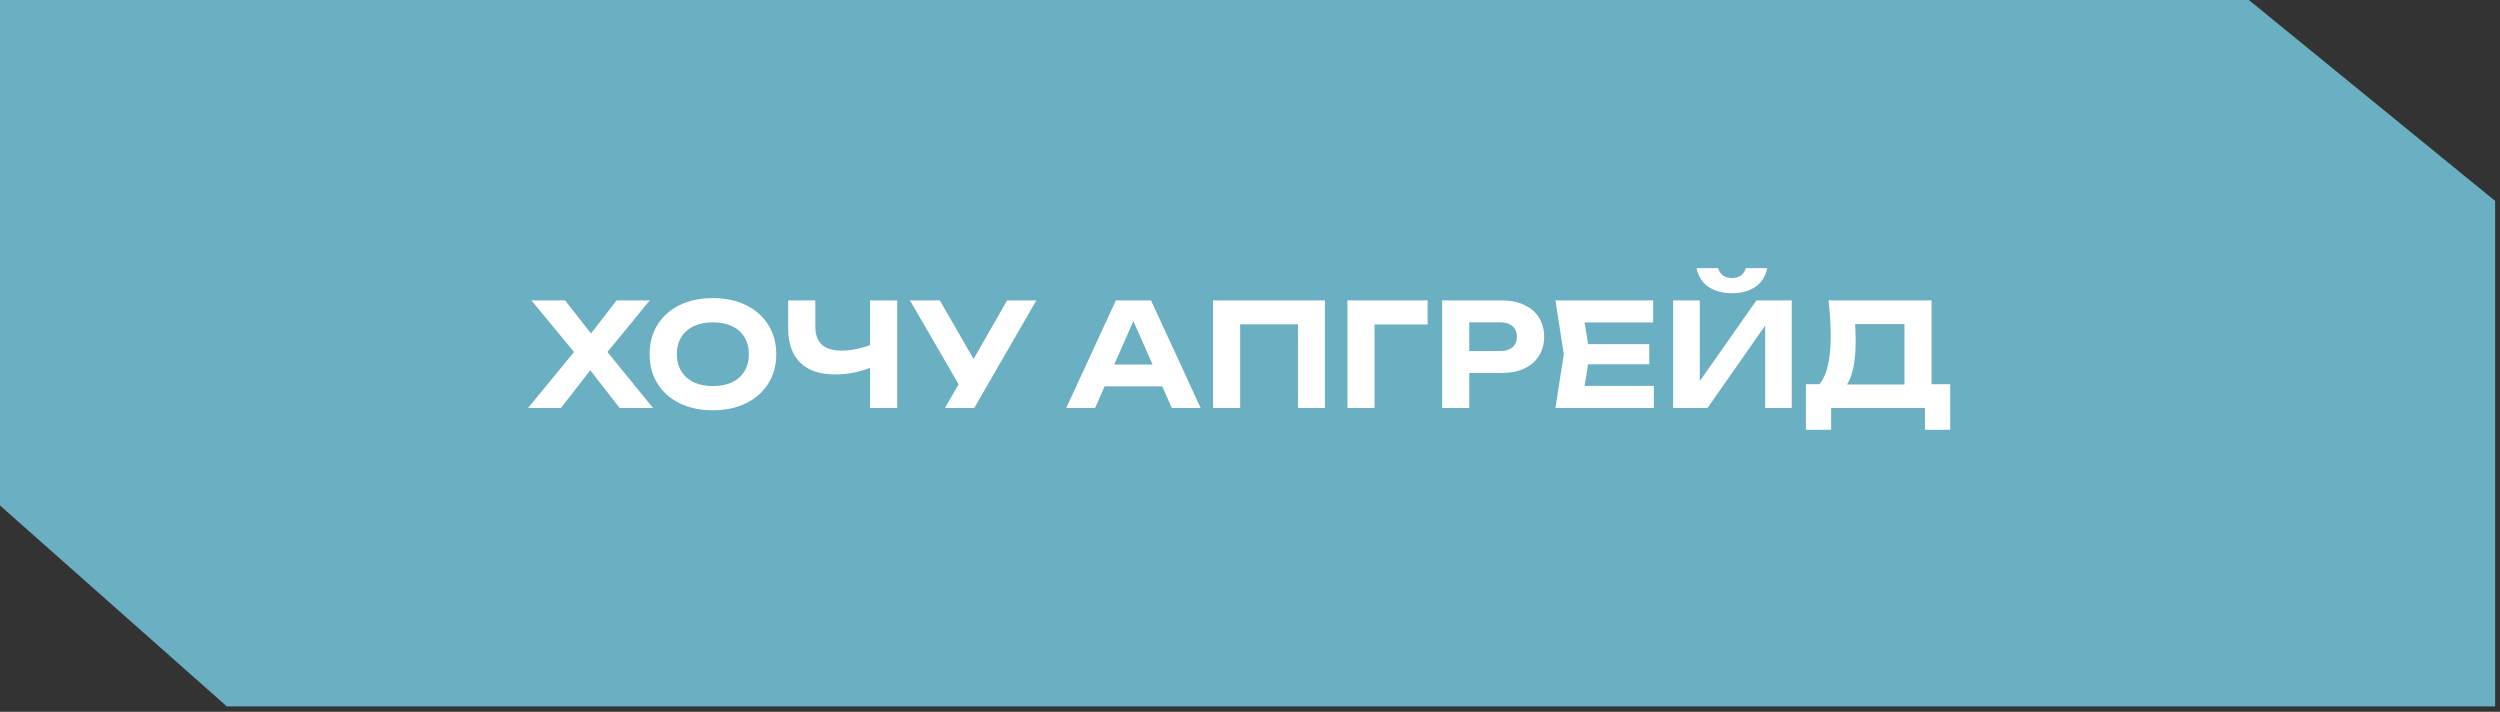 <?xml version="1.0" encoding="UTF-8"?> <svg xmlns="http://www.w3.org/2000/svg" width="288" height="82" viewBox="0 0 288 82" fill="none"><rect x="0" y="0" width="288" height="82" fill="#333333" stroke="none"/><path d="M0 58.234V0H259.067L287.438 23.144V81.378H264.293H232.19H26.131L0 58.234Z" fill="#6BAFC3"></path><path d="M69.213 41.48V39.613L75.229 47H71.378L67.263 41.695H68.751L64.619 47H60.835L66.883 39.63V41.464L61.215 34.606H65.098L68.85 39.398H67.329L71.031 34.606H74.849L69.213 41.48ZM82.121 47.264C80.667 47.264 79.389 46.995 78.287 46.455C77.197 45.915 76.348 45.16 75.742 44.191C75.136 43.221 74.834 42.092 74.834 40.803C74.834 39.514 75.136 38.385 75.742 37.415C76.348 36.446 77.197 35.691 78.287 35.151C79.389 34.611 80.667 34.341 82.121 34.341C83.576 34.341 84.848 34.611 85.939 35.151C87.041 35.691 87.894 36.446 88.5 37.415C89.117 38.385 89.426 39.514 89.426 40.803C89.426 42.092 89.117 43.221 88.5 44.191C87.894 45.16 87.041 45.915 85.939 46.455C84.848 46.995 83.576 47.264 82.121 47.264ZM82.121 44.472C82.981 44.472 83.719 44.328 84.336 44.042C84.953 43.744 85.427 43.32 85.757 42.769C86.099 42.218 86.269 41.563 86.269 40.803C86.269 40.043 86.099 39.387 85.757 38.836C85.427 38.285 84.953 37.867 84.336 37.58C83.719 37.283 82.981 37.134 82.121 37.134C81.273 37.134 80.54 37.283 79.924 37.58C79.306 37.867 78.827 38.285 78.486 38.836C78.144 39.387 77.973 40.043 77.973 40.803C77.973 41.563 78.144 42.218 78.486 42.769C78.827 43.32 79.306 43.744 79.924 44.042C80.54 44.328 81.273 44.472 82.121 44.472ZM96.203 43.133C94.452 43.133 93.113 42.681 92.188 41.778C91.262 40.874 90.799 39.563 90.799 37.845V34.606H93.923V37.597C93.923 38.522 94.171 39.222 94.666 39.696C95.173 40.158 95.928 40.39 96.931 40.39C97.514 40.39 98.12 40.324 98.748 40.191C99.387 40.048 100.026 39.85 100.665 39.596L100.847 42.092C100.175 42.433 99.437 42.692 98.633 42.869C97.84 43.045 97.03 43.133 96.203 43.133ZM100.236 47V34.606H103.359V47H100.236ZM108.862 47L111.044 43.216H111.093L116.018 34.606H119.389L112.233 47H108.862ZM111.011 45.265L104.83 34.606H108.267L113.192 43.15L111.011 45.265ZM126.219 44.505V41.993H134.779V44.505H126.219ZM132.598 34.606L138.316 47H134.994L130.086 35.911H131.044L126.153 47H122.831L128.549 34.606H132.598ZM152.633 34.606V47H149.526V35.961L150.947 37.365H141.461L142.866 35.961V47H139.743V34.606H152.633ZM164.461 34.606V37.382H156.942L158.347 35.977V47H155.223V34.606H164.461ZM172.995 34.606C174.009 34.606 174.879 34.782 175.606 35.135C176.344 35.476 176.906 35.961 177.292 36.589C177.688 37.217 177.887 37.949 177.887 38.787C177.887 39.624 177.688 40.357 177.292 40.985C176.906 41.613 176.344 42.103 175.606 42.455C174.879 42.797 174.009 42.968 172.995 42.968H167.575V40.439H172.83C173.425 40.439 173.893 40.296 174.235 40.01C174.576 39.712 174.747 39.304 174.747 38.787C174.747 38.269 174.576 37.867 174.235 37.58C173.893 37.283 173.425 37.134 172.83 37.134H167.856L169.26 35.68V47H166.137V34.606H172.995ZM189.996 39.646V41.96H181.022V39.646H189.996ZM183.138 40.803L182.311 45.926L181.006 44.455H190.525V47H179.188L180.146 40.803L179.188 34.606H190.442V37.151H181.006L182.311 35.68L183.138 40.803ZM192.741 47V34.606H195.815V45.38L194.906 45.199L202.342 34.606H206.408V47H203.35V36.043L204.243 36.225L196.707 47H192.741ZM195.435 30.887H197.913C198.035 31.262 198.233 31.548 198.508 31.747C198.784 31.934 199.12 32.028 199.516 32.028C199.935 32.028 200.277 31.934 200.541 31.747C200.805 31.548 201.004 31.262 201.136 30.887H203.598C203.367 31.89 202.888 32.623 202.161 33.085C201.444 33.548 200.563 33.779 199.516 33.779C198.481 33.779 197.599 33.548 196.872 33.085C196.145 32.623 195.666 31.89 195.435 30.887ZM208.039 49.512V44.257H210.518L211.658 44.29H220.433L221.193 44.257H224.664V49.512H221.755V47H210.947V49.512H208.039ZM210.65 34.606H222.515V46.075H219.392V35.911L220.797 37.332H212.319L213.608 36.291C213.685 36.831 213.729 37.354 213.74 37.861C213.762 38.357 213.773 38.831 213.773 39.282C213.773 40.605 213.663 41.717 213.443 42.621C213.233 43.524 212.908 44.213 212.468 44.686C212.038 45.149 211.504 45.38 210.865 45.38L209.559 44.306C210.011 43.778 210.347 43.05 210.567 42.125C210.788 41.188 210.898 40.032 210.898 38.654C210.898 38.026 210.876 37.377 210.832 36.704C210.788 36.021 210.727 35.322 210.65 34.606Z" fill="white"></path></svg> 